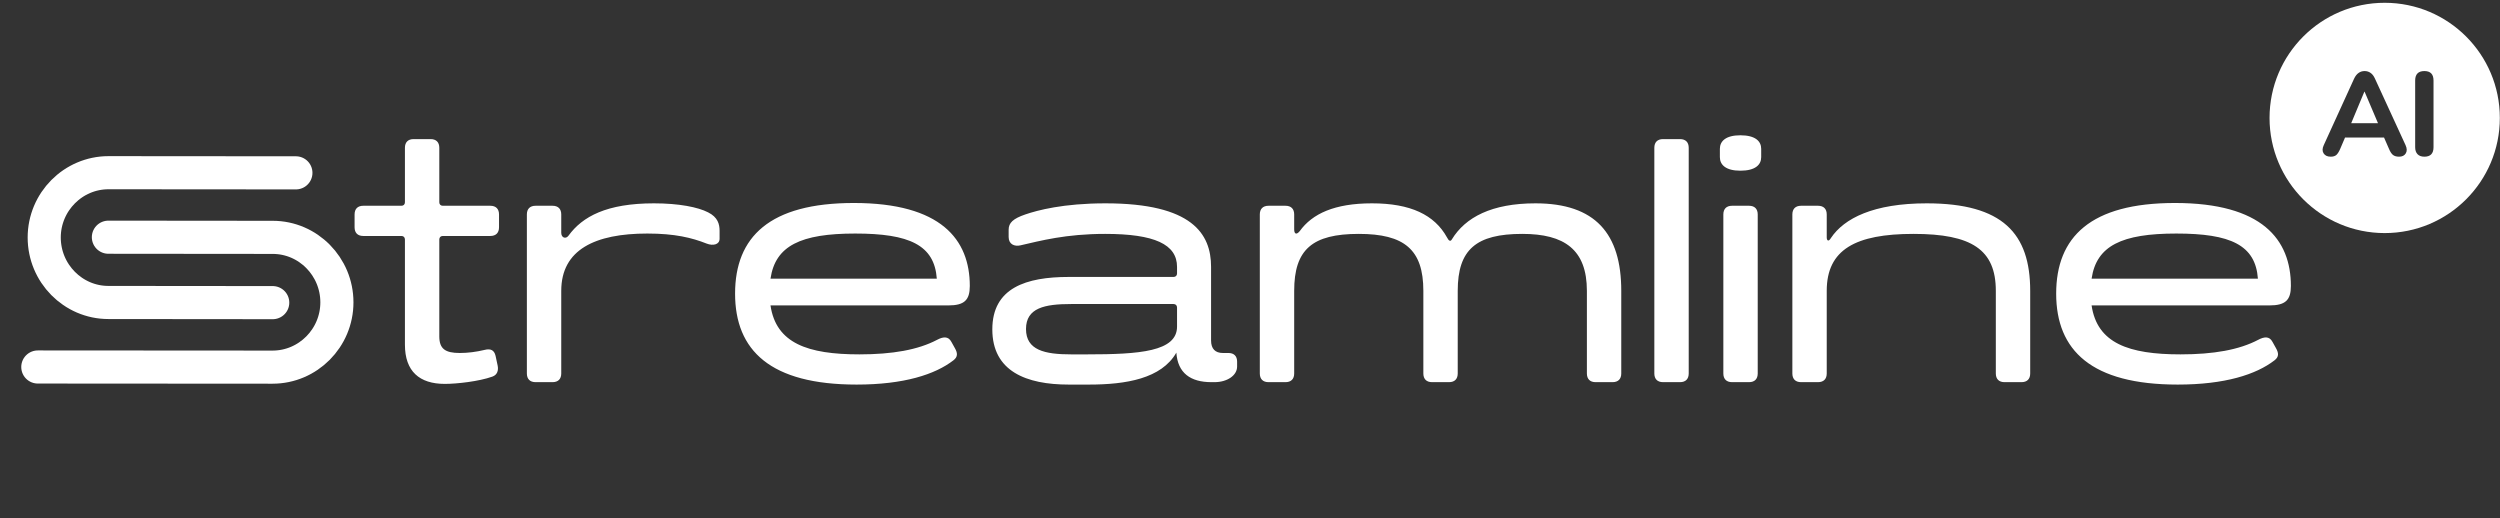 <svg width="709" height="147" viewBox="0 0 709 147" fill="none" xmlns="http://www.w3.org/2000/svg">
<rect x="0" y="0" width="709" height="147" fill="#333333" stroke="none"/>
<path d="M126.161 108.871C129.509 108.871 135.811 108.182 139.652 106.803C141.03 106.311 141.424 105.031 141.129 103.652L140.538 100.895C140.144 99.221 139.061 98.827 137.485 99.221C135.024 99.812 132.66 100.107 130.395 100.107C126.26 100.107 124.586 98.925 124.586 95.38V67.907C124.586 67.316 124.98 66.922 125.57 66.922H139.061C140.636 66.922 141.523 66.036 141.523 64.461V60.817C141.523 59.242 140.636 58.355 139.061 58.355H125.57C124.98 58.355 124.586 57.962 124.586 57.371V41.911C124.586 40.335 123.699 39.449 122.124 39.449H117.299C115.723 39.449 114.837 40.335 114.837 41.911V57.371C114.837 57.962 114.443 58.355 113.852 58.355H103.021C101.445 58.355 100.559 59.242 100.559 60.817V64.461C100.559 66.036 101.445 66.922 103.021 66.922H113.852C114.443 66.922 114.837 67.316 114.837 67.907V97.744C114.837 105.326 118.973 108.871 126.161 108.871ZM151.883 108.379H156.708C158.283 108.379 159.17 107.492 159.17 105.917V82.481C159.17 70.763 168.82 66.233 183.59 66.233C191.37 66.233 196.195 67.415 200.429 69.089C202.201 69.778 204.072 69.384 204.072 67.71V65.445C204.072 63.574 203.58 61.605 200.823 60.226C197.967 58.749 192.551 57.666 185.461 57.666C172.069 57.666 165.176 61.408 161.238 66.824C160.45 67.907 159.17 67.415 159.17 66.036V60.817C159.17 59.242 158.283 58.355 156.708 58.355H151.883C150.307 58.355 149.421 59.242 149.421 60.817V105.917C149.421 107.492 150.307 108.379 151.883 108.379ZM242.934 109.068C256.326 109.068 265.188 106.212 270.407 102.175C271.687 101.19 271.589 100.107 270.801 98.728L269.816 96.956C268.93 95.282 267.453 95.479 265.779 96.365C260.363 99.221 253.076 100.501 243.721 100.501C229.049 100.501 220.088 97.35 218.513 86.617H268.93C273.46 86.617 275.035 85.139 275.035 81.102C275.035 67.907 266.862 57.568 242.146 57.568C218.218 57.568 208.469 67.218 208.469 83.269C208.469 99.418 218.513 109.068 242.934 109.068ZM218.513 79.034C219.892 69.68 227.08 66.233 242.54 66.233C257.901 66.233 264.991 69.483 265.68 79.034H218.513ZM303.086 109.068H308.797C319.333 109.068 329.377 107.394 333.612 100.009C334.005 105.818 337.649 108.379 343.557 108.379H344.443C347.988 108.379 350.844 106.508 350.844 103.947V102.569C350.844 100.993 349.958 100.107 348.382 100.107H346.807C344.64 100.107 343.459 98.925 343.459 96.562V75.686C343.459 66.332 338.141 57.666 313.523 57.666C301.51 57.666 294.223 59.636 290.777 60.817C287.33 61.999 286.05 63.18 286.05 65.15V67.218C286.05 69.286 287.724 69.975 289.398 69.581C295.011 68.301 302.199 66.332 313.425 66.332C327.408 66.332 333.808 69.286 333.808 75.686V77.557C333.808 78.148 333.415 78.542 332.824 78.542H303.086C291.072 78.542 281.422 81.594 281.422 93.411C281.422 105.326 291.072 109.068 303.086 109.068ZM290.974 93.312C290.974 87.306 296.291 86.223 303.775 86.223H332.824C333.415 86.223 333.808 86.617 333.808 87.207V92.623C333.808 99.713 323.174 100.501 308.305 100.501H303.775C296.291 100.501 290.974 99.319 290.974 93.312ZM359.745 108.379H364.57C366.145 108.379 367.032 107.492 367.032 105.917V82.481C367.032 70.763 372.152 66.332 385.347 66.332C398.247 66.332 403.663 70.763 403.663 82.481V105.917C403.663 107.492 404.549 108.379 406.124 108.379H410.95C412.525 108.379 413.411 107.492 413.411 105.917V82.481C413.411 70.763 418.63 66.332 431.727 66.332C443.642 66.332 450.042 70.763 450.042 82.481V105.917C450.042 107.492 450.929 108.379 452.504 108.379H457.329C458.905 108.379 459.791 107.492 459.791 105.917V82.481C459.791 66.233 452.406 57.666 435.469 57.666C423.061 57.666 415.578 61.605 411.737 67.907C411.343 68.596 410.851 68.301 410.359 67.316C406.814 60.916 400.019 57.666 389.089 57.666C378.454 57.666 372.152 60.62 368.607 65.544C367.721 66.627 367.032 66.43 367.032 65.051V60.817C367.032 59.242 366.145 58.355 364.57 58.355H359.745C358.169 58.355 357.283 59.242 357.283 60.817V105.917C357.283 107.492 358.169 108.379 359.745 108.379ZM471.632 108.379H476.457C478.033 108.379 478.919 107.492 478.919 105.917V41.911C478.919 40.335 478.033 39.449 476.457 39.449H471.632C470.057 39.449 469.17 40.335 469.17 41.911V105.917C469.17 107.492 470.057 108.379 471.632 108.379ZM491.203 108.379H496.028C497.604 108.379 498.49 107.492 498.49 105.917V60.817C498.49 59.242 497.604 58.355 496.028 58.355H491.203C489.628 58.355 488.741 59.242 488.741 60.817V105.917C488.741 107.492 489.628 108.379 491.203 108.379ZM487.757 44.569C487.757 46.736 489.431 48.41 493.567 48.41C497.801 48.41 499.475 46.736 499.475 44.569V42.206C499.475 40.04 497.801 38.366 493.567 38.366C489.431 38.366 487.757 40.04 487.757 42.206V44.569ZM510.774 108.379H515.599C517.175 108.379 518.061 107.492 518.061 105.917V82.481C518.061 70.763 526.234 66.332 542.679 66.332C559.123 66.332 566.016 70.763 566.016 82.481V105.917C566.016 107.492 566.903 108.379 568.478 108.379H573.303C574.879 108.379 575.765 107.492 575.765 105.917V82.481C575.765 66.233 567.986 57.666 546.421 57.666C531.355 57.666 522.985 61.9 519.243 67.513C518.554 68.695 518.061 68.202 518.061 67.316V60.817C518.061 59.242 517.175 58.355 515.599 58.355H510.774C509.199 58.355 508.313 59.242 508.313 60.817V105.917C508.313 107.492 509.199 108.379 510.774 108.379ZM617.596 109.068C630.988 109.068 639.85 106.212 645.069 102.175C646.349 101.19 646.251 100.107 645.463 98.728L644.478 96.956C643.592 95.282 642.115 95.479 640.441 96.365C635.025 99.221 627.738 100.501 618.384 100.501C603.712 100.501 594.751 97.35 593.175 86.617H643.592C648.122 86.617 649.697 85.139 649.697 81.102C649.697 67.907 641.524 57.568 616.808 57.568C592.88 57.568 583.131 67.218 583.131 83.269C583.131 99.418 593.175 109.068 617.596 109.068ZM593.175 79.034C594.554 69.68 601.742 66.233 617.202 66.233C632.563 66.233 639.653 69.483 640.343 79.034H593.175Z" fill="white"/>
<path d="M77.345 85.828L30.741 85.784C20.711 85.784 12.54 77.488 12.54 67.358C12.54 57.229 20.754 48.977 30.784 48.977L83.916 49.02" stroke="white" stroke-width="9.393" stroke-miterlimit="10" stroke-linecap="round"/>
<path d="M30.74 67.271L77.344 67.315C87.374 67.315 95.545 75.611 95.545 85.74C95.545 95.87 87.331 104.122 77.301 104.122L10.724 104.078" stroke="white" stroke-width="9.393" stroke-miterlimit="10" stroke-linecap="round"/>
<path fill-rule="evenodd" clip-rule="evenodd" d="M676.298 66.101C694.332 66.101 708.953 51.481 708.953 33.446C708.953 15.412 694.332 0.791 676.298 0.791C658.263 0.791 643.643 15.412 643.643 33.446C643.643 51.481 658.263 66.101 676.298 66.101ZM658.979 43.496C659.382 44.123 660.054 44.437 660.994 44.437C661.688 44.437 662.226 44.269 662.606 43.933C662.987 43.575 663.345 43.004 663.681 42.22L665.058 38.995H676.109L677.519 42.22C677.833 42.981 678.191 43.541 678.594 43.899C679.02 44.258 679.613 44.437 680.374 44.437C681.248 44.437 681.875 44.134 682.255 43.53C682.658 42.903 682.647 42.119 682.222 41.179L673.556 22.336C673.22 21.574 672.806 21.026 672.313 20.69C671.821 20.331 671.25 20.152 670.6 20.152C669.951 20.152 669.38 20.331 668.887 20.69C668.395 21.026 667.969 21.574 667.611 22.336L659.012 41.179C658.587 42.097 658.576 42.869 658.979 43.496ZM666.805 34.931L670.533 25.997H670.6L674.396 34.931H666.805ZM685.612 43.731C686.06 44.202 686.709 44.437 687.56 44.437C689.284 44.437 690.146 43.541 690.146 41.75V22.839C690.146 21.048 689.284 20.152 687.56 20.152C685.813 20.152 684.94 21.048 684.94 22.839V41.75C684.94 42.6 685.164 43.261 685.612 43.731Z" fill="white"/>
</svg>
